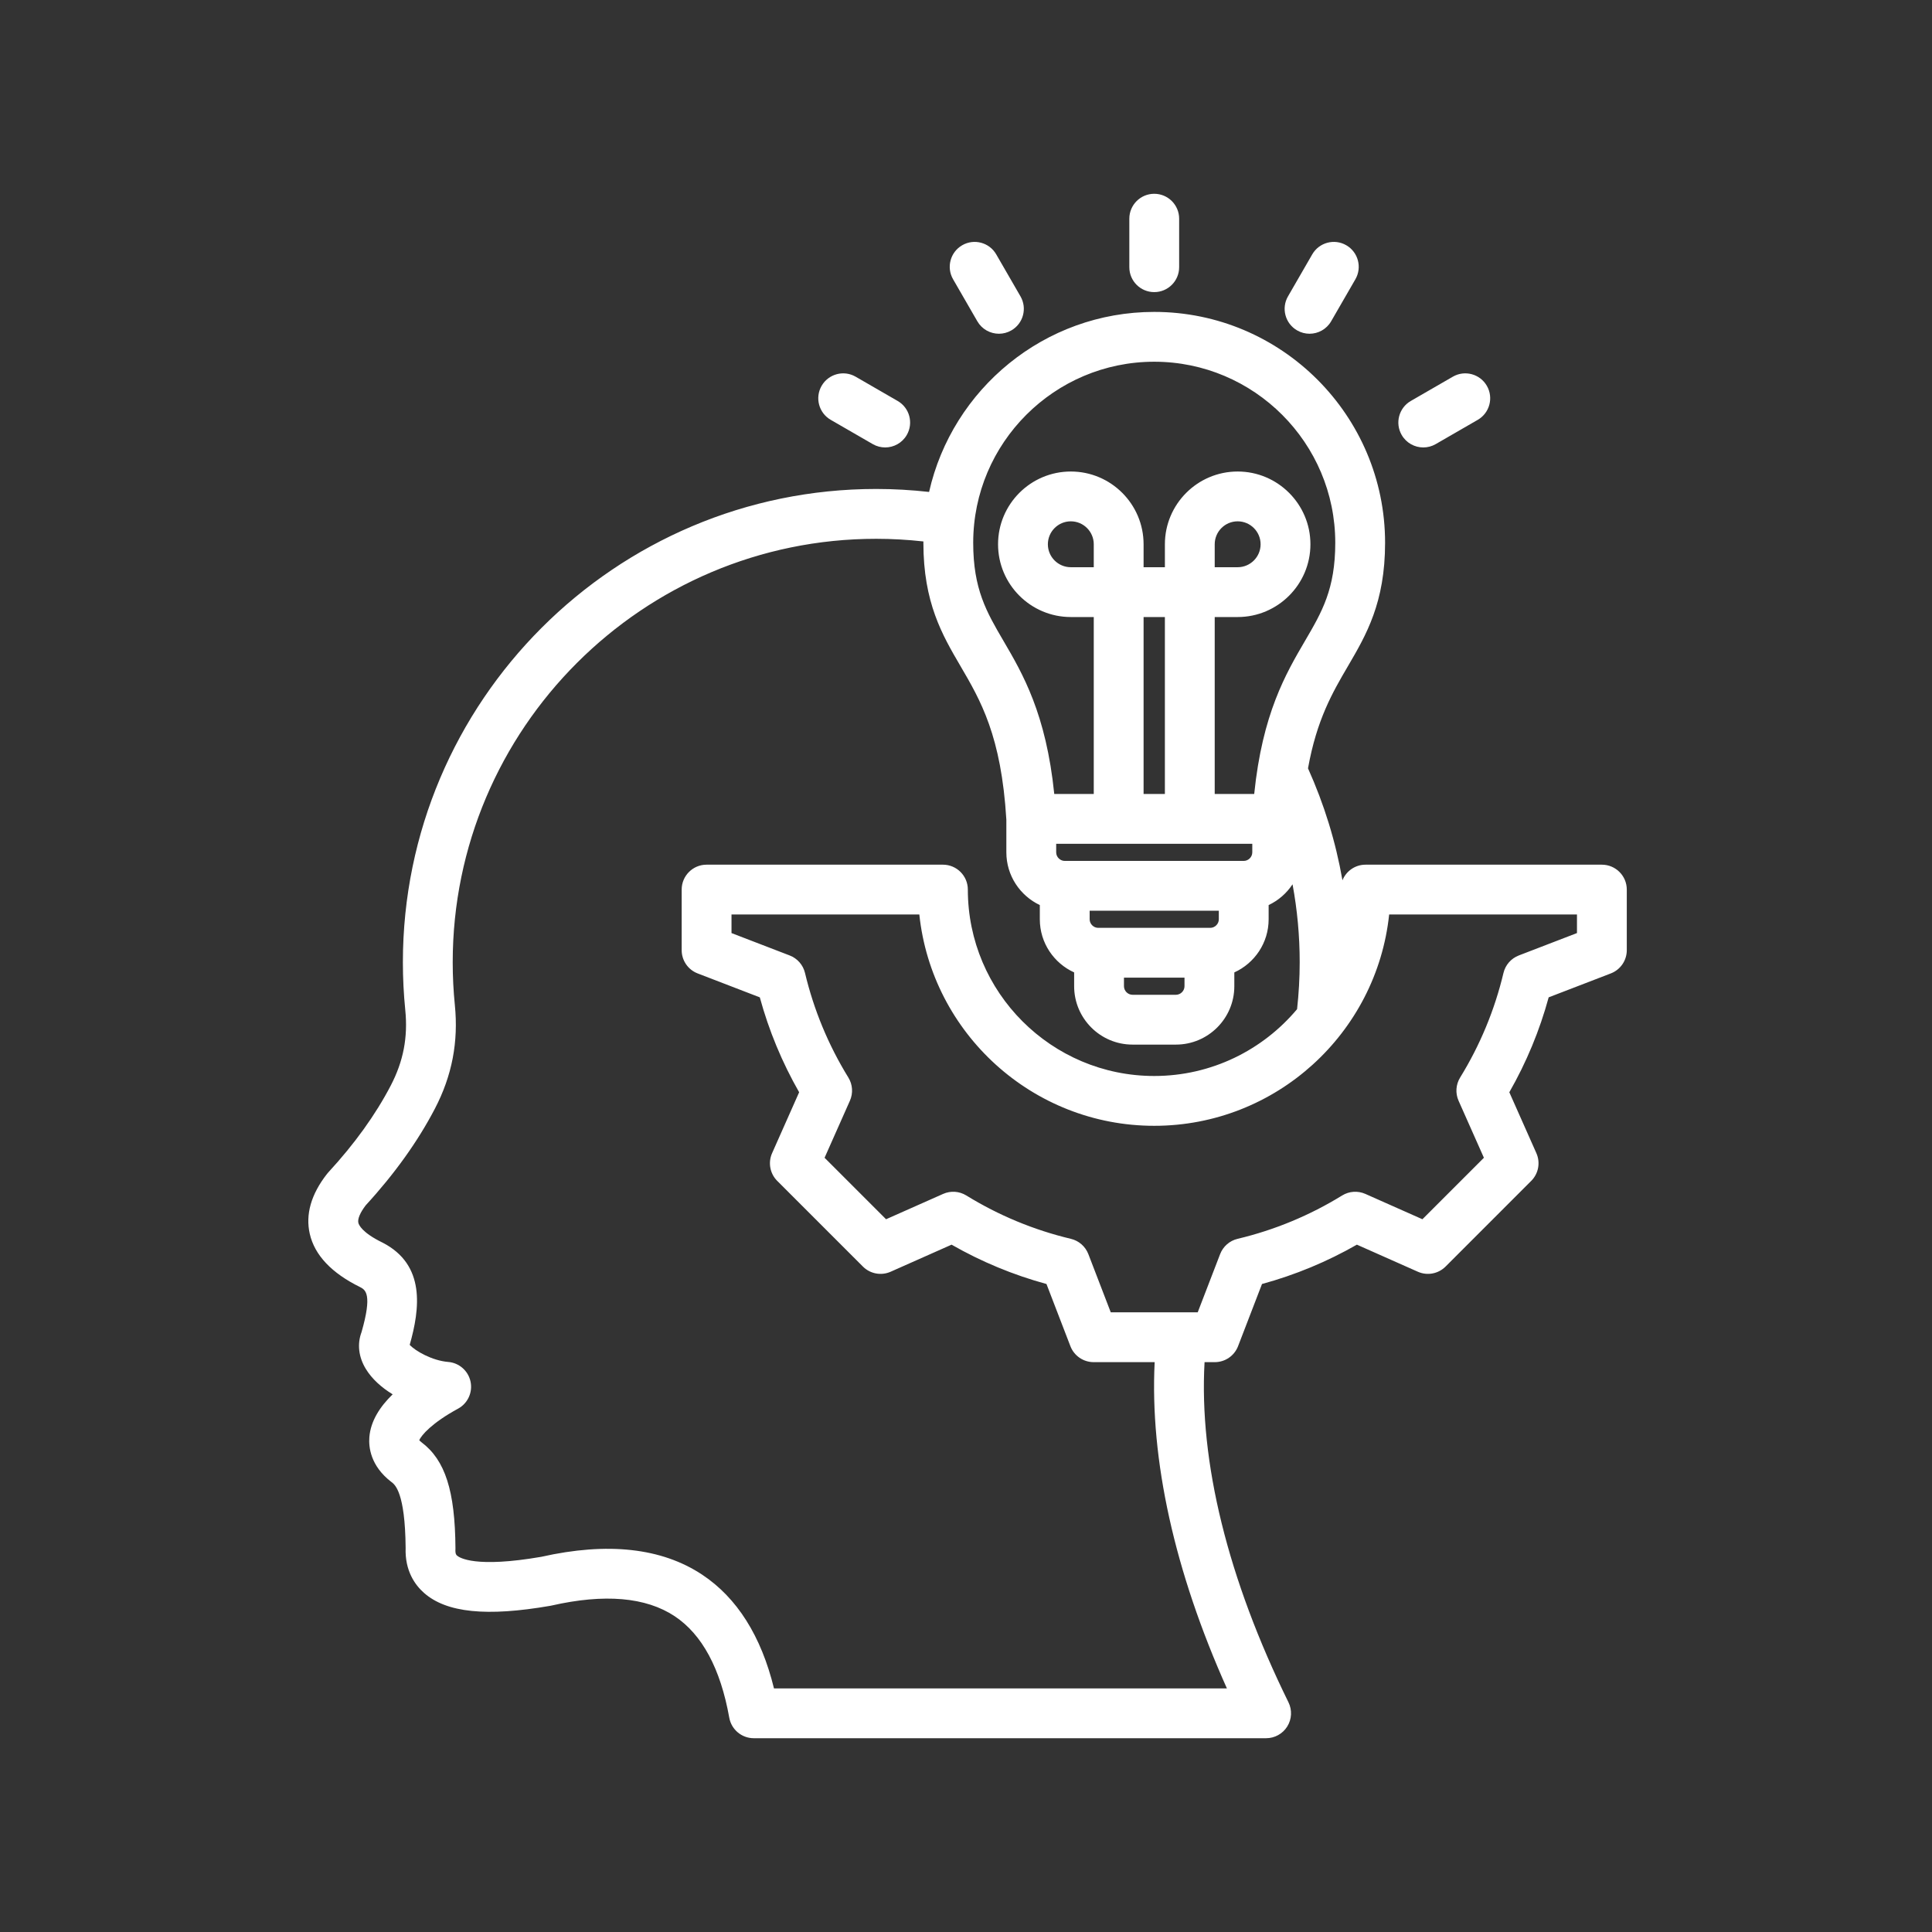 <svg xmlns="http://www.w3.org/2000/svg" xmlns:xlink="http://www.w3.org/1999/xlink" width="1080" viewBox="0 0 810 810" height="1080" preserveAspectRatio="xMidYMid meet"><rect x="0" y="0" width="810" height="810" fill="#333333" stroke="none"/><defs><clipPath id="21fe06317c"><path d="M 129 81 L 682.23 81 L 682.23 729 L 129 729 Z M 129 81 " clip-rule="nonzero"></path></clipPath></defs><g clip-path="url(#21fe06317c)"><path fill="#ffffff" d="M 671.594 362.523 L 572.508 362.523 C 568.121 362.523 564.375 365.23 562.828 369.062 C 560.012 352.922 555.184 337.23 548.387 322.129 C 552.074 301.617 558.695 290.281 565.156 279.246 C 572.797 266.18 580.703 252.672 580.703 227.555 C 580.703 174.188 537.285 130.77 483.918 130.77 C 437.871 130.77 399.258 163.102 389.523 206.25 C 382.152 205.426 374.73 205 367.352 205 C 257.934 205 168.91 294.023 168.91 403.445 C 168.91 410.109 169.25 416.848 169.914 423.461 C 171.059 434.879 169.125 444.938 163.828 455.117 C 157.465 467.332 148.66 479.578 137.652 491.516 C 137.461 491.723 137.281 491.938 137.105 492.16 C 130.434 500.684 128.004 509.152 129.879 517.324 C 131.934 526.254 139.043 533.762 151.012 539.641 C 153.25 540.805 156.156 542.598 151.562 558.539 C 149.711 563.473 150.328 568.879 153.328 573.855 C 155.895 578.109 159.953 581.723 164.621 584.578 C 159.332 589.715 155.395 595.746 154.855 602.531 C 154.527 606.637 155.277 614.523 164 621.254 C 164.043 621.285 164.082 621.316 164.129 621.348 C 165.547 622.41 169.863 625.641 170.062 648.934 C 169.711 658.613 174.051 664.551 177.777 667.84 C 187.207 676.156 204.039 677.871 230.734 673.238 C 230.91 673.207 231.086 673.172 231.258 673.133 C 253.43 668.102 270.781 669.598 282.832 677.586 C 294.359 685.23 302.066 699.547 305.746 720.145 C 306.637 725.125 310.969 728.754 316.027 728.754 L 530.828 728.754 C 534.434 728.754 537.785 726.891 539.691 723.832 C 541.598 720.77 541.789 716.941 540.199 713.703 C 514.746 661.934 502.676 612.871 505.016 571.086 L 509.316 571.086 C 513.641 571.086 517.512 568.426 519.062 564.395 L 529.098 538.324 C 543.004 534.535 556.344 529 568.883 521.828 L 594.43 533.176 C 598.375 534.93 602.996 534.074 606.055 531.016 L 641.973 495.094 C 645.027 492.039 645.887 487.422 644.133 483.473 L 632.789 457.934 C 639.965 445.395 645.496 432.051 649.289 418.141 L 675.348 408.109 C 679.379 406.559 682.039 402.684 682.039 398.363 L 682.039 372.961 C 682.039 367.199 677.359 362.523 671.594 362.523 Z M 471.227 409.891 L 496.609 409.891 L 496.609 413.48 C 496.609 415.422 494.965 417.066 493.023 417.066 L 474.816 417.066 C 472.871 417.066 471.227 415.422 471.227 413.48 Z M 510.996 385.418 C 510.996 387.363 509.355 389.004 507.414 389.004 L 460.426 389.004 C 458.484 389.004 456.84 387.363 456.84 385.418 L 456.84 381.832 L 510.996 381.832 Z M 525.027 357.355 C 525.027 359.301 523.387 360.941 521.441 360.941 L 446.395 360.941 C 444.449 360.941 442.809 359.301 442.809 357.355 L 442.809 353.77 L 525.027 353.77 Z M 458.566 237.809 L 448.945 237.809 C 443.641 237.809 439.324 233.492 439.324 228.188 C 439.324 222.887 443.641 218.57 448.945 218.57 C 454.25 218.57 458.566 222.887 458.566 228.188 Z M 488.383 332.883 L 479.453 332.883 L 479.453 258.695 L 488.383 258.695 Z M 483.918 151.656 C 525.77 151.656 559.816 185.703 559.816 227.555 C 559.816 247.012 554.219 256.582 547.129 268.695 C 539.094 282.43 529.262 299.23 525.832 332.883 L 509.273 332.883 L 509.273 258.695 L 518.895 258.695 C 535.715 258.695 549.402 245.012 549.402 228.188 C 549.402 211.367 535.715 197.684 518.895 197.684 C 502.07 197.684 488.387 211.367 488.387 228.188 L 488.387 237.809 L 479.453 237.809 L 479.453 228.188 C 479.453 211.367 465.77 197.684 448.945 197.684 C 432.121 197.684 418.438 211.367 418.438 228.188 C 418.438 245.012 432.121 258.695 448.945 258.695 L 458.566 258.695 L 458.566 332.879 L 442.004 332.879 C 438.574 299.23 428.746 282.426 420.711 268.695 C 413.621 256.582 408.02 247.012 408.02 227.555 C 408.02 185.703 442.066 151.656 483.918 151.656 Z M 509.273 237.809 L 509.273 228.188 C 509.273 222.887 513.59 218.57 518.895 218.57 C 524.199 218.57 528.512 222.887 528.512 228.188 C 528.512 233.492 524.199 237.809 518.895 237.809 Z M 514.383 707.867 L 324.496 707.867 C 319.109 685.895 308.996 669.875 294.375 660.18 C 277.434 648.953 254.738 646.434 226.906 652.707 C 199.266 657.469 192.645 653.102 191.594 652.176 C 191.316 651.93 190.852 651.52 190.941 649.598 C 190.949 649.41 190.953 649.223 190.953 649.035 C 190.777 625.027 186.652 612.164 176.715 604.68 C 176.25 604.32 175.961 604.031 175.785 603.836 C 176.582 601.773 181.125 596.516 192.047 590.586 C 196.109 588.379 198.234 583.762 197.277 579.242 C 196.316 574.719 192.496 571.363 187.891 571 C 181.188 570.465 174.043 566.348 171.773 563.832 C 176.098 548.609 178.406 530.312 160.52 521.043 C 160.445 521.008 160.375 520.969 160.301 520.934 C 151.773 516.766 150.441 513.539 150.238 512.648 C 149.871 511.043 150.992 508.395 153.32 505.344 C 165.434 492.152 175.203 478.504 182.355 464.766 C 189.52 451.004 192.246 436.812 190.699 421.379 C 190.102 415.453 189.801 409.422 189.801 403.449 C 189.801 305.543 269.449 225.895 367.355 225.895 C 373.941 225.895 380.566 226.273 387.148 227.004 C 387.145 227.191 387.133 227.371 387.133 227.559 C 387.133 252.676 395.039 266.184 402.68 279.246 C 411.105 293.645 419.816 308.535 421.918 343.668 L 421.918 357.355 C 421.918 367.113 427.672 375.531 435.949 379.457 L 435.949 385.418 C 435.949 395.316 441.867 403.84 450.34 407.691 L 450.34 413.48 C 450.34 426.977 461.316 437.953 474.812 437.953 L 493.02 437.953 C 506.516 437.953 517.496 426.977 517.496 413.48 L 517.496 407.691 C 525.969 403.84 531.883 395.316 531.883 385.418 L 531.883 379.457 C 535.969 377.52 539.438 374.496 541.902 370.742 C 543.891 381.438 544.902 392.352 544.902 403.445 C 544.902 410 544.52 416.594 543.805 423.098 C 529.457 440.207 507.938 451.113 483.914 451.113 C 440.824 451.113 405.77 416.055 405.77 372.965 C 405.77 367.195 401.094 362.52 395.324 362.52 L 296.238 362.52 C 290.473 362.52 285.797 367.195 285.797 372.965 L 285.797 398.363 C 285.797 402.684 288.457 406.559 292.488 408.109 L 318.555 418.145 C 322.344 432.051 327.879 445.395 335.047 457.93 L 323.703 483.473 C 321.949 487.422 322.809 492.043 325.863 495.098 L 361.785 531.02 C 364.84 534.074 369.457 534.93 373.406 533.18 L 398.953 521.832 C 411.492 529.004 424.828 534.535 438.738 538.324 L 448.773 564.395 C 450.324 568.426 454.199 571.086 458.52 571.086 L 484.098 571.086 C 482.066 612.047 492.422 658.828 514.383 707.867 Z M 661.148 391.195 L 636.75 400.586 C 633.535 401.824 631.137 404.566 630.34 407.914 C 626.652 423.414 620.539 438.168 612.16 451.77 C 610.355 454.703 610.113 458.336 611.508 461.484 L 622.133 485.398 L 596.352 511.176 L 572.43 500.551 C 569.281 499.152 565.648 499.395 562.711 501.203 C 549.113 509.578 534.363 515.695 518.871 519.383 C 515.523 520.176 512.781 522.574 511.543 525.789 L 502.148 550.195 L 465.691 550.195 L 456.297 525.789 C 455.059 522.574 452.316 520.176 448.965 519.383 C 433.477 515.695 418.723 509.578 405.125 501.203 C 402.191 499.395 398.555 499.152 395.41 500.551 L 371.484 511.176 L 345.707 485.398 L 356.332 461.477 C 357.73 458.328 357.484 454.695 355.68 451.762 C 347.305 438.164 341.188 423.41 337.5 407.914 C 336.703 404.566 334.305 401.824 331.094 400.586 L 306.688 391.195 L 306.688 383.41 L 385.434 383.41 C 390.668 433.129 432.84 472 483.922 472 C 535 472 577.176 433.129 582.406 383.41 L 661.152 383.41 L 661.152 391.195 Z M 473.477 112.027 L 473.477 91.688 C 473.477 85.922 478.152 81.246 483.918 81.246 C 489.688 81.246 494.363 85.922 494.363 91.688 L 494.363 112.027 C 494.363 117.793 489.688 122.469 483.918 122.469 C 478.152 122.469 473.477 117.797 473.477 112.027 Z M 399.586 117.086 C 396.699 112.09 398.414 105.703 403.406 102.82 C 408.406 99.934 414.789 101.648 417.672 106.641 L 427.844 124.254 C 430.727 129.25 429.016 135.637 424.02 138.52 C 422.375 139.469 420.578 139.922 418.809 139.922 C 415.199 139.922 411.688 138.047 409.754 134.699 Z M 344.469 161.758 C 347.352 156.762 353.738 155.047 358.734 157.934 L 376.348 168.105 C 381.344 170.988 383.055 177.375 380.168 182.371 C 378.234 185.719 374.723 187.594 371.113 187.594 C 369.344 187.594 367.547 187.141 365.902 186.191 L 348.289 176.023 C 343.297 173.141 341.582 166.754 344.469 161.758 Z M 539.996 124.254 L 550.164 106.641 C 553.047 101.645 559.438 99.934 564.43 102.82 C 569.426 105.703 571.137 112.09 568.254 117.086 L 558.086 134.699 C 556.152 138.047 552.641 139.922 549.031 139.922 C 547.258 139.922 545.465 139.469 543.82 138.52 C 538.824 135.637 537.109 129.25 539.996 124.254 Z M 587.664 182.367 C 584.781 177.375 586.496 170.988 591.488 168.102 L 609.102 157.934 C 614.102 155.047 620.484 156.762 623.371 161.758 C 626.254 166.754 624.539 173.141 619.547 176.023 L 601.934 186.191 C 600.289 187.145 598.492 187.594 596.723 187.594 C 593.109 187.594 589.602 185.719 587.664 182.367 Z M 587.664 182.367 " fill-opacity="1" fill-rule="nonzero"></path></g></svg>